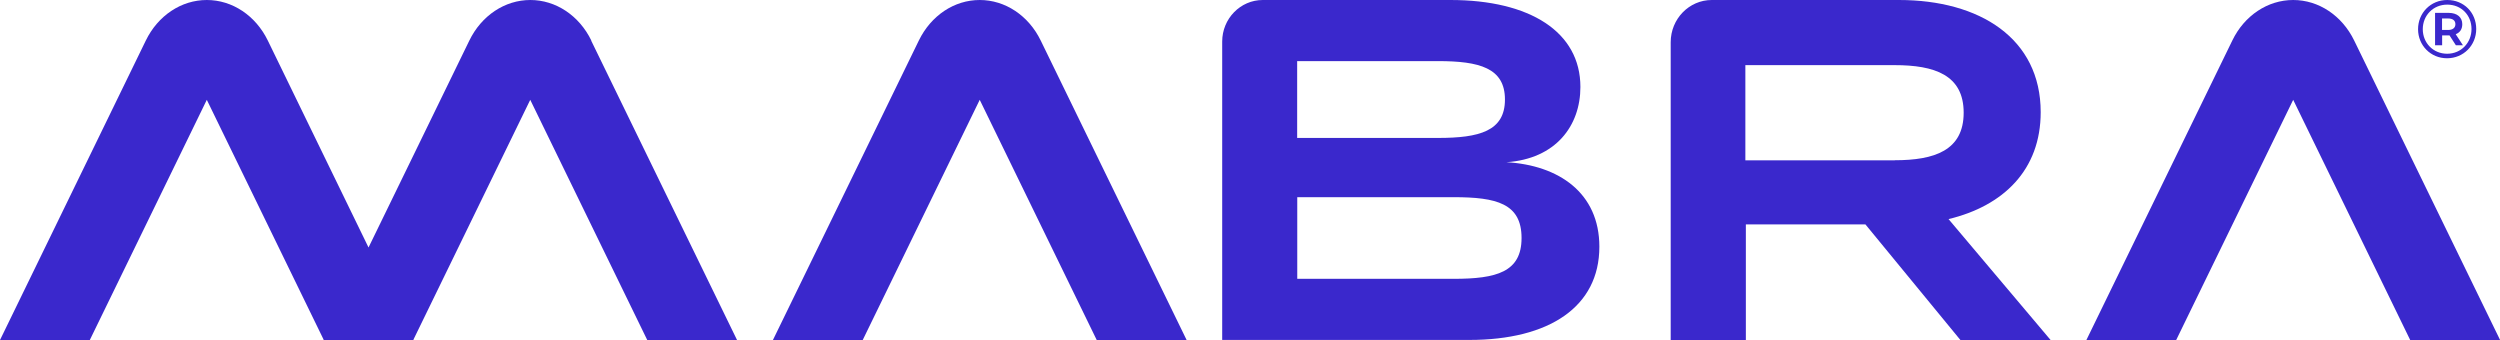 <?xml version="1.0" encoding="UTF-8"?>
<svg id="New_home" data-name="New home" xmlns="http://www.w3.org/2000/svg" viewBox="0 0 254.46 34.61">
  <defs>
    <style>
      .cls-1 {
        fill: #3a28cc;
      }
    </style>
  </defs>
  <path class="cls-1" d="M252.04,2.95c0,1.67-1.3,2.98-2.97,2.98s-2.95-1.31-2.95-2.96S247.4,0,249.09,0s2.95,1.28,2.95,2.95M251.56,2.95c0-1.41-1.04-2.48-2.47-2.48s-2.49,1.1-2.49,2.5,1.06,2.5,2.48,2.5,2.48-1.11,2.48-2.52M249.95,3.48l.74,1.13h-.72l-.65-1.01h-.75v1.01h-.72V1.31h1.38c.87,0,1.39.45,1.39,1.15,0,.5-.23.85-.66,1.02M249.18,3.05c.47,0,.74-.22.74-.59s-.27-.58-.74-.58h-.62v1.17h.62Z"/>
  <path class="cls-1" d="M162.79,25.11c0,6.13-5.12,9.49-13.23,9.49h-25.16V4.23c0-2.33,1.85-4.23,4.13-4.23h19.1c8.11,0,13.23,3.26,13.23,8.85,0,3.96-2.51,7.32-7.53,7.66,5.31.3,9.46,3.11,9.46,8.6M132.03,14.04h14.34c4.2,0,6.81-.69,6.81-3.91s-2.61-3.91-6.81-3.91h-14.34v7.81ZM154.87,24.22c0-3.51-2.56-4.15-6.9-4.15h-15.93v8.31h15.93c4.35,0,6.9-.69,6.9-4.15"/>
  <path class="cls-1" d="M199.54,34.61l-9.67-11.77h-12.17v11.77h-7.65V4.3C170.05,1.93,171.92,0,174.23,0h19.05C201.51,0,207.71,3.91,207.71,11.42c0,5.88-3.8,9.54-9.38,10.88l10.39,12.31h-9.19ZM192.85,16.31c4.04,0,7.02-.99,7.02-4.84s-2.98-4.84-7.02-4.84h-15.2v9.69h15.2Z"/>
  <path class="cls-1" d="M111.63,34.61l-11.91-24.45-11.91,24.45h-9.14l14.85-30.48C94.76,1.58,97.13,0,99.72,0s4.97,1.58,6.21,4.13l14.85,30.48h-9.14Z"/>
  <path class="cls-1" d="M60.19,4.13C58.95,1.58,56.57,0,53.98,0s-4.97,1.58-6.21,4.13l-10.26,21.06L27.26,4.13C26.02,1.58,23.64,0,21.05,0s-4.97,1.58-6.21,4.13L0,34.61h9.14l11.91-24.45,11.89,24.41-.02.04h9.18l-.02-.04,11.89-24.41,11.91,24.45h9.14l-14.85-30.48Z"/>
  <path class="cls-1" d="M245.32,34.61l-11.91-24.45-11.91,24.45h-9.14l14.85-30.48C228.44,1.58,230.82,0,233.41,0s4.97,1.58,6.21,4.13l14.85,30.48h-9.14Z"/>
</svg>
